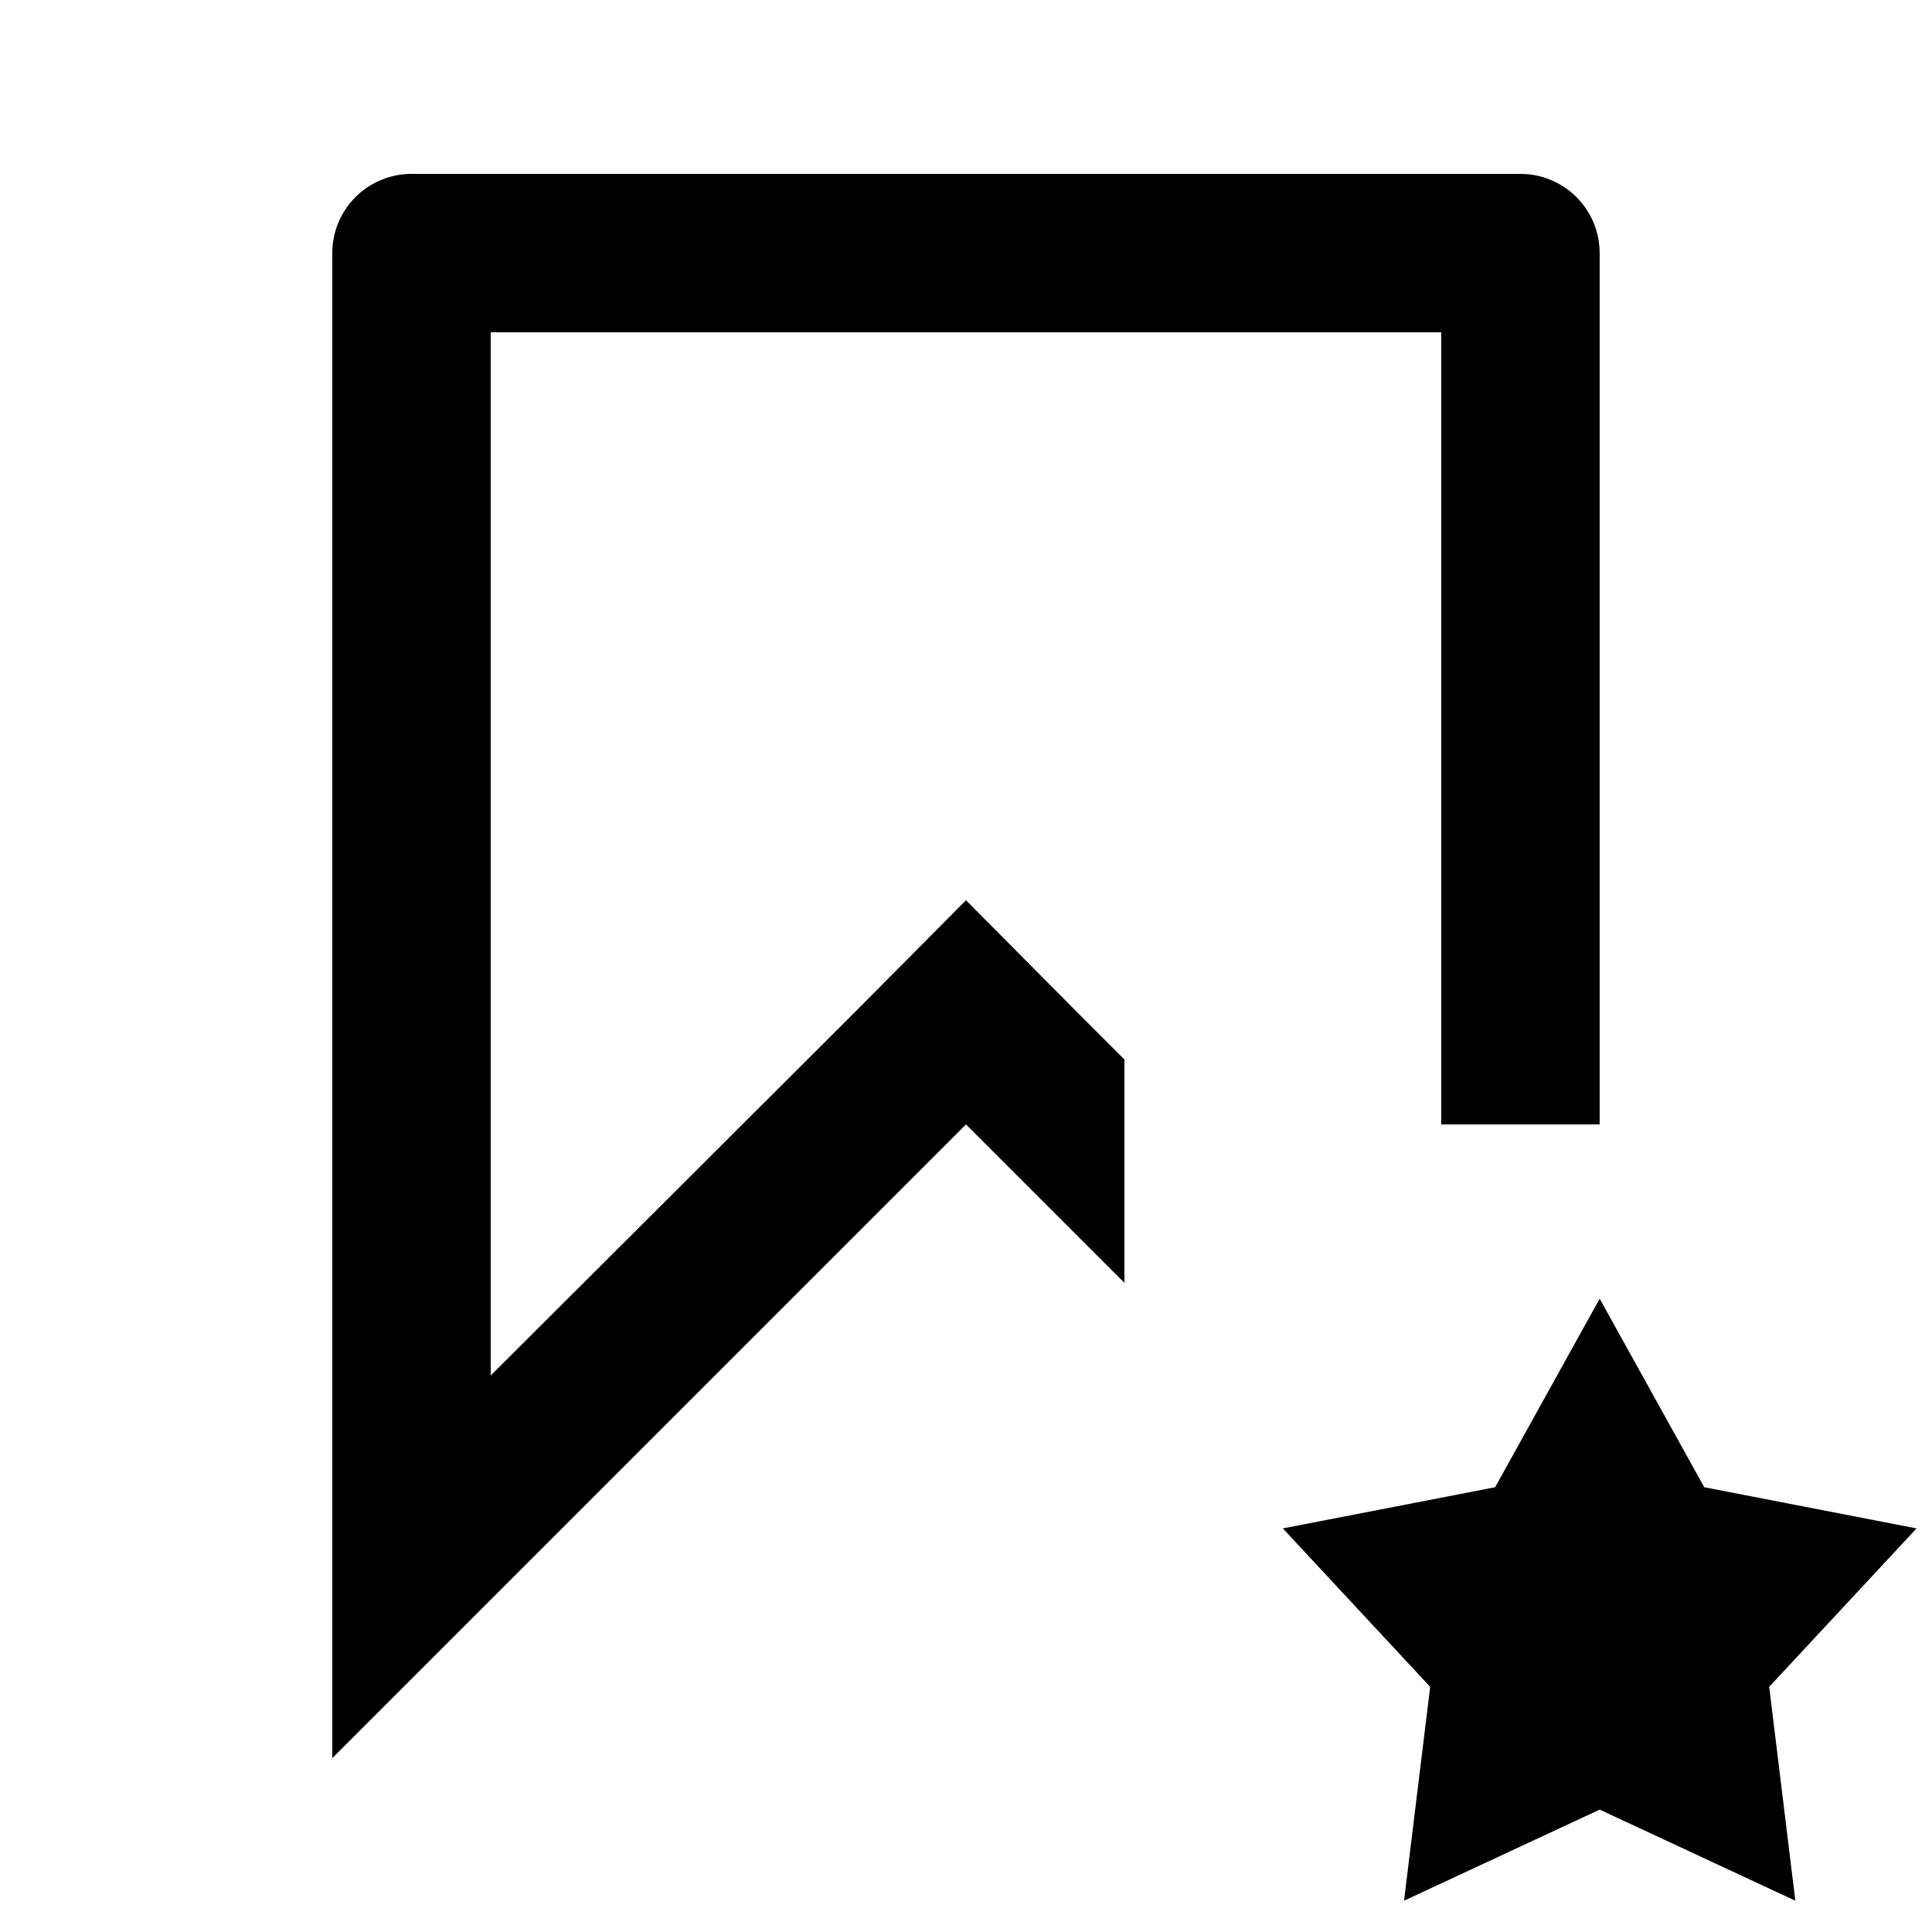 <?xml version="1.0" encoding="UTF-8"?>
<!-- Uploaded to: SVG Repo, www.svgrepo.com, Generator: SVG Repo Mixer Tools -->
<svg width="800px" height="800px" version="1.1" viewBox="144 144 512 512" xmlns="http://www.w3.org/2000/svg">
 <defs>
  <clipPath id="a">
   <path d="m232 190h419.9v458h-419.9z"/>
  </clipPath>
 </defs>
 <g clip-path="url(#a)">
  <path d="m546.94 190.08h-293.89c-5.566 0-10.906 2.211-14.844 6.148s-6.148 9.277-6.148 14.844v398.85l167.94-167.94 41.984 41.984v-59.195l-12.387-12.387-29.598-29.809-29.598 29.809-96.355 96.145v-276.46h251.9v209.92h41.984v-230.91c0-5.566-2.211-10.906-6.148-14.844-3.934-3.938-9.273-6.148-14.844-6.148zm72.844 457.63-51.852-24.145-51.848 24.141 6.926-56.68-39.047-41.98 56.258-10.914 27.711-49.965 27.711 49.961 56.258 10.918-39.047 41.984z"/>
 </g>
</svg>